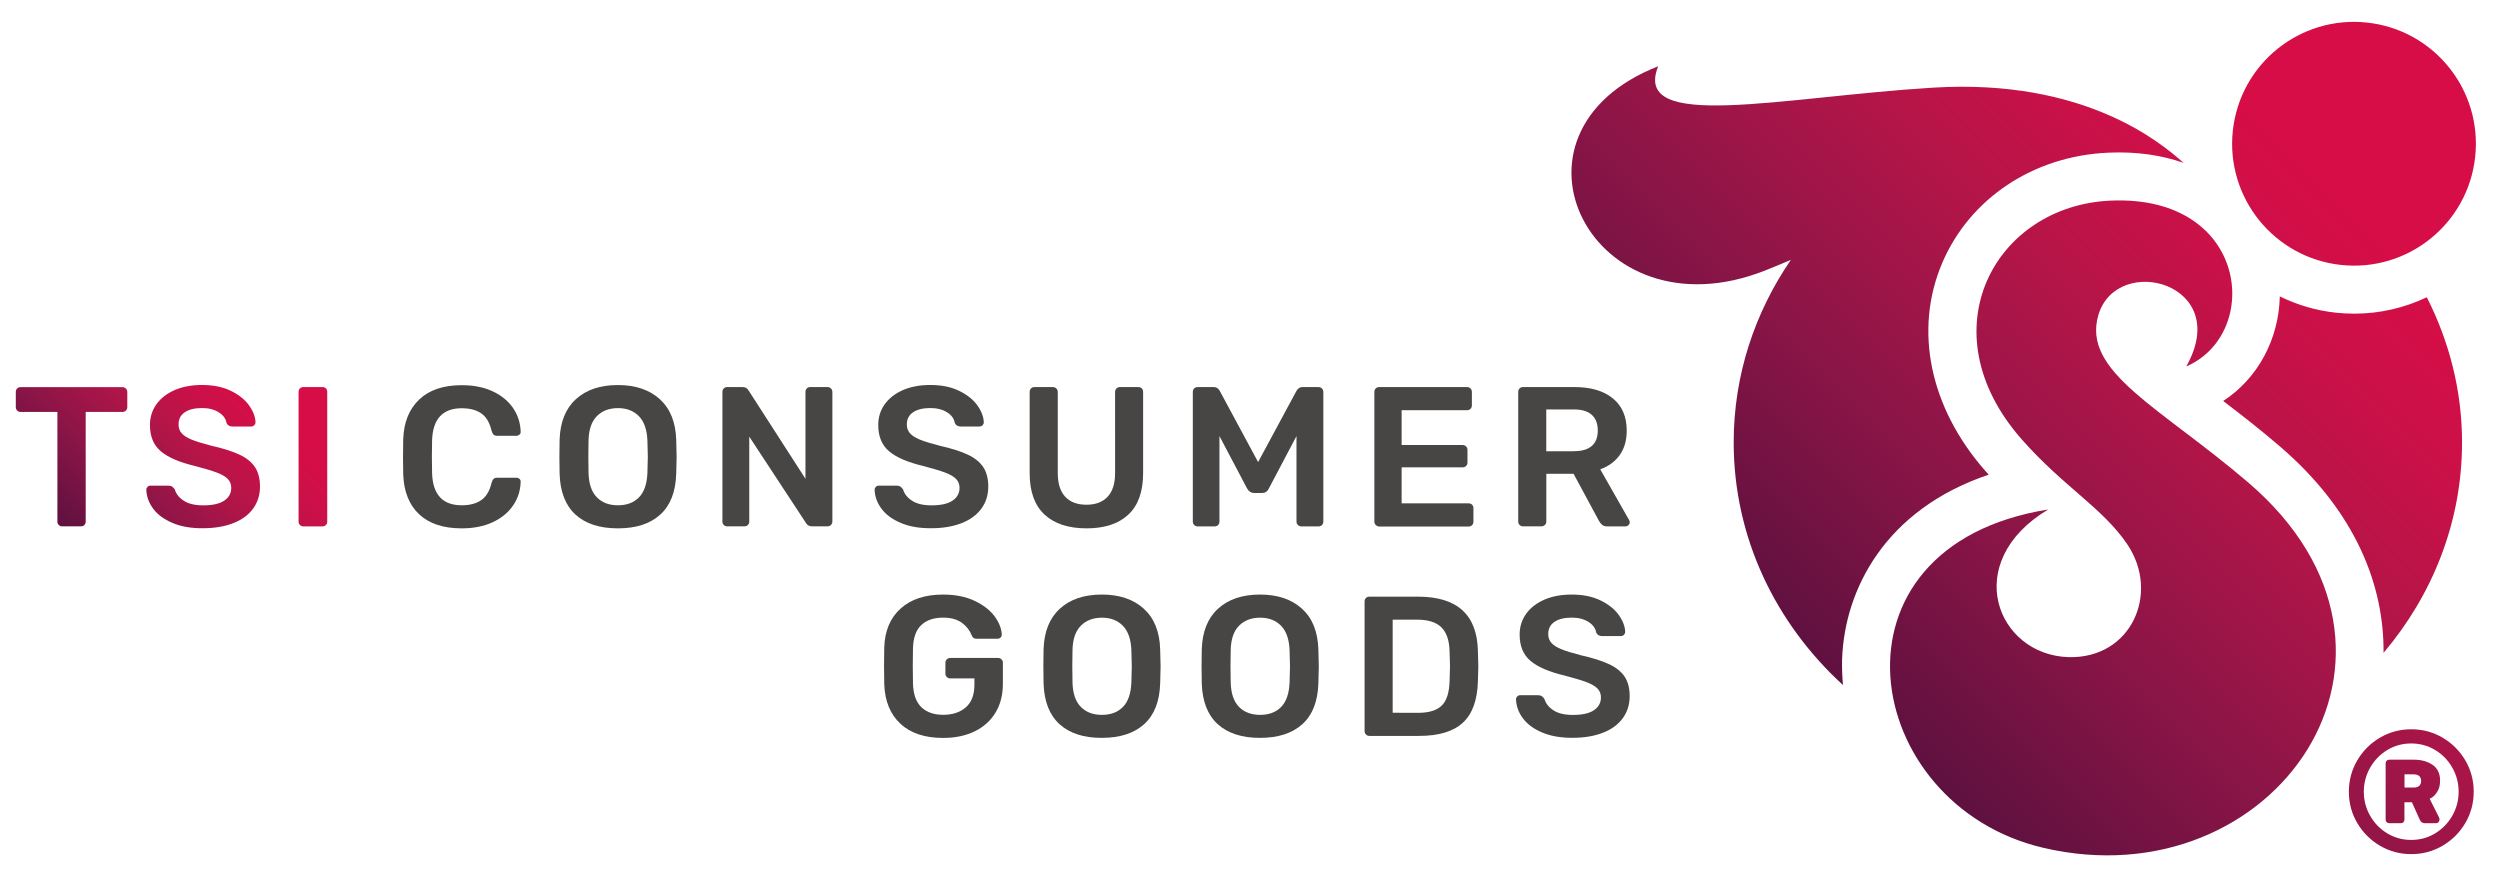 <?xml version="1.0" encoding="utf-8"?>
<!-- Generator: Adobe Illustrator 23.0.3, SVG Export Plug-In . SVG Version: 6.00 Build 0)  -->
<svg version="1.1" id="Ebene_1" xmlns="http://www.w3.org/2000/svg" xmlns:xlink="http://www.w3.org/1999/xlink" x="0px" y="0px"
	 viewBox="0 0 357.62 125.9" style="enable-background:new 0 0 357.62 125.9;" xml:space="preserve">
<style type="text/css">
	.st0{fill:url(#SVGID_1_);}
	.st1{fill:#474645;}
	.st2{fill:url(#SVGID_2_);}
</style>
<g>
	<g>
		<linearGradient id="SVGID_1_" gradientUnits="userSpaceOnUse" x1="260.968" y1="96.284" x2="349.041" y2="8.211">
			<stop  offset="0" style="stop-color:#5E113F"/>
			<stop  offset="0.27" style="stop-color:#8D1547"/>
			<stop  offset="0.502" style="stop-color:#B31548"/>
			<stop  offset="0.687" style="stop-color:#CD1048"/>
			<stop  offset="0.8" style="stop-color:#D60D47"/>
		</linearGradient>
		<path class="st0" d="M347.15,42.52c3.2,6.31,5.04,13.33,5.04,20.77c0,11.38-4.22,21.82-11.23,30.1
			c0.09-9.5-3.85-20.13-14.87-29.57c-2.82-2.42-5.56-4.55-8.07-6.46c4.99-3.24,7.97-8.88,8.1-14.96c2.46,1.2,5.14,2.02,8.01,2.33h0
			c0.88,0.09,1.76,0.14,2.64,0.14C340.4,44.87,343.92,44.06,347.15,42.52z M321.63,69.04c-12.61-10.8-23.9-15.87-21.45-24.01
			c2.69-8.91,19.29-4.5,12.56,7.39c10.89-4.7,8.92-24.6-10.84-23.72c-16.54,0.74-26.37,18.59-12.73,34.11
			c6.01,6.83,11.61,9.83,15.14,15.06c4.71,6.98,0.57,16.39-8.42,16.13c-10.24-0.3-15.5-13.57-2.9-21.12
			c-33.07,5.29-26.91,42.27-0.69,48.4C325.31,129.01,350.19,93.52,321.63,69.04z M347.56,114.27l1.31,2.6
			c0.07,0.13,0.1,0.25,0.1,0.35c0,0.15-0.05,0.28-0.14,0.38c-0.09,0.11-0.23,0.16-0.41,0.16h-1.54c-0.33,0-0.57-0.16-0.72-0.47
			l-1.14-2.53h-1.07v2.45c0,0.17-0.05,0.3-0.15,0.4c-0.1,0.1-0.23,0.15-0.4,0.15h-1.59c-0.17,0-0.3-0.05-0.4-0.15
			c-0.1-0.1-0.15-0.23-0.15-0.4v-7.99c0-0.17,0.05-0.3,0.15-0.4c0.1-0.1,0.23-0.15,0.4-0.15h3.47c1.06,0,1.95,0.24,2.68,0.73
			c0.73,0.49,1.09,1.25,1.09,2.29c0,0.63-0.14,1.16-0.42,1.59C348.37,113.73,348.01,114.05,347.56,114.27z M346.34,111.71
			c0-0.28-0.09-0.51-0.26-0.68c-0.17-0.17-0.44-0.26-0.81-0.26h-1.31v1.89h1.31c0.36,0,0.63-0.09,0.81-0.26
			C346.26,112.22,346.34,111.99,346.34,111.71z M353.86,113.25c0,1.62-0.4,3.11-1.2,4.48c-0.8,1.36-1.89,2.45-3.25,3.25
			c-1.36,0.8-2.86,1.2-4.48,1.2c-1.62,0-3.11-0.4-4.48-1.2c-1.36-0.8-2.45-1.89-3.25-3.25c-0.8-1.36-1.2-2.86-1.2-4.48
			c0-1.62,0.4-3.11,1.2-4.48c0.8-1.36,1.89-2.45,3.25-3.25c1.36-0.8,2.86-1.2,4.48-1.2c1.62,0,3.11,0.4,4.48,1.2
			c1.36,0.8,2.45,1.89,3.25,3.25C353.46,110.14,353.86,111.63,353.86,113.25z M351.7,113.25c0-1.24-0.3-2.39-0.91-3.45
			c-0.6-1.06-1.42-1.9-2.46-2.52c-1.03-0.62-2.17-0.93-3.41-0.93s-2.38,0.31-3.41,0.93c-1.03,0.62-1.85,1.46-2.46,2.52
			c-0.6,1.06-0.91,2.21-0.91,3.45c0,1.24,0.3,2.39,0.91,3.45c0.6,1.06,1.42,1.9,2.46,2.52c1.03,0.62,2.17,0.93,3.41,0.93
			s2.38-0.31,3.41-0.93c1.03-0.62,1.85-1.46,2.46-2.52C351.4,115.64,351.7,114.49,351.7,113.25z M334.88,37.9
			c9.57,1.03,18.17-5.9,19.19-15.48c1.03-9.57-5.9-18.17-15.48-19.19c-9.57-1.03-18.17,5.9-19.19,15.48
			C318.38,28.28,325.31,36.87,334.88,37.9z M276.48,12.54c-21.74,1.34-43.08,6.38-39.28-3.06c-24.3,9.52-9.53,39.03,15.31,29.21
			c1.27-0.5,2.47-1.01,3.67-1.52c-5.17,7.54-8.18,16.5-8.18,26.12c0,13.6,5.99,25.88,15.63,34.7c-0.1-1.23-0.16-2.47-0.12-3.72
			c0.35-9.96,6.18-21.39,20.97-26.37c-0.16-0.18-0.32-0.36-0.49-0.55c-7.94-9.03-10.24-20.13-6.17-29.71
			c3.95-9.27,13.05-15.32,23.75-15.8c4.18-0.19,7.75,0.39,10.79,1.46C309.21,20.51,298.3,11.19,276.48,12.54z"/>
		<g>
			<g>
				<path class="st1" d="M59.97,73.58c-1.43-1.34-2.2-3.24-2.29-5.71c-0.02-0.51-0.03-1.35-0.03-2.5c0-1.18,0.01-2.03,0.03-2.56
					c0.09-2.43,0.86-4.32,2.31-5.68c1.44-1.36,3.46-2.03,6.06-2.03c1.69,0,3.16,0.29,4.41,0.87c1.25,0.58,2.22,1.37,2.92,2.38
					c0.69,1.01,1.06,2.13,1.1,3.39v0.06c0,0.15-0.06,0.28-0.19,0.38c-0.12,0.1-0.26,0.16-0.41,0.16h-2.76
					c-0.23,0-0.4-0.05-0.51-0.16c-0.11-0.1-0.21-0.29-0.29-0.56c-0.28-1.18-0.78-2.01-1.48-2.49c-0.7-0.48-1.63-0.73-2.79-0.73
					c-2.71,0-4.13,1.52-4.24,4.55c-0.02,0.51-0.03,1.3-0.03,2.36c0,1.06,0.01,1.87,0.03,2.42c0.11,3.04,1.53,4.55,4.24,4.55
					c1.14,0,2.06-0.24,2.78-0.73c0.71-0.48,1.21-1.31,1.49-2.49c0.08-0.27,0.17-0.45,0.29-0.56c0.11-0.1,0.28-0.16,0.51-0.16h2.76
					c0.17,0,0.32,0.06,0.44,0.17c0.12,0.11,0.17,0.26,0.16,0.43c-0.04,1.25-0.4,2.38-1.1,3.39c-0.69,1.01-1.67,1.8-2.92,2.38
					c-1.25,0.58-2.72,0.87-4.41,0.87C63.43,75.58,61.41,74.92,59.97,73.58z"/>
				<path class="st1" d="M82.33,73.62c-1.44-1.31-2.2-3.26-2.28-5.84c-0.02-0.55-0.03-1.36-0.03-2.42c0-1.08,0.01-1.9,0.03-2.45
					c0.08-2.52,0.85-4.46,2.33-5.81c1.48-1.35,3.48-2.02,6.01-2.02c2.5,0,4.5,0.67,5.99,2.02c1.49,1.35,2.27,3.28,2.35,5.81
					c0.04,1.1,0.06,1.92,0.06,2.45c0,0.51-0.02,1.32-0.06,2.42c-0.08,2.58-0.84,4.53-2.29,5.84c-1.45,1.31-3.47,1.96-6.05,1.96
					C85.8,75.58,83.77,74.93,82.33,73.62z M91.41,71.14c0.74-0.76,1.14-1.93,1.2-3.5c0.04-1.14,0.06-1.91,0.06-2.31
					c0-0.44-0.02-1.21-0.06-2.31c-0.06-1.56-0.47-2.72-1.22-3.49c-0.76-0.77-1.76-1.15-2.99-1.15c-1.25,0-2.26,0.38-3.02,1.15
					c-0.76,0.77-1.16,1.93-1.19,3.49c-0.02,0.55-0.03,1.32-0.03,2.31c0,0.97,0.01,1.74,0.03,2.31c0.04,1.56,0.43,2.72,1.18,3.49
					c0.75,0.77,1.76,1.15,3.03,1.15C89.67,72.28,90.67,71.9,91.41,71.14z"/>
				<path class="st1" d="M103.54,75.1c-0.13-0.13-0.2-0.29-0.2-0.48V56.08c0-0.21,0.06-0.38,0.19-0.51c0.12-0.13,0.29-0.2,0.5-0.2
					h2.22c0.36,0,0.64,0.16,0.83,0.48l8.14,12.64V56.08c0-0.21,0.06-0.38,0.19-0.51c0.12-0.13,0.29-0.2,0.5-0.2h2.45
					c0.21,0,0.38,0.07,0.51,0.2c0.13,0.13,0.2,0.3,0.2,0.51v18.5c0,0.21-0.07,0.38-0.2,0.51s-0.29,0.2-0.48,0.2h-2.25
					c-0.38,0-0.67-0.16-0.85-0.48l-8.11-12.35v12.15c0,0.19-0.06,0.35-0.19,0.48c-0.12,0.13-0.29,0.2-0.5,0.2h-2.45
					C103.83,75.3,103.67,75.23,103.54,75.1z"/>
				<path class="st1" d="M128.87,74.81c-1.21-0.51-2.13-1.18-2.76-2.02c-0.63-0.83-0.96-1.75-1-2.73c0-0.15,0.06-0.29,0.17-0.41
					c0.11-0.12,0.26-0.18,0.43-0.18h2.59c0.21,0,0.38,0.05,0.51,0.14c0.13,0.1,0.26,0.23,0.37,0.4c0.19,0.64,0.62,1.19,1.29,1.62
					c0.67,0.44,1.6,0.66,2.78,0.66c1.33,0,2.33-0.22,3-0.67c0.67-0.45,1.01-1.06,1.01-1.84c0-0.51-0.17-0.94-0.51-1.28
					c-0.34-0.34-0.86-0.64-1.55-0.9c-0.69-0.26-1.72-0.57-3.09-0.93c-2.24-0.53-3.88-1.23-4.92-2.11c-1.04-0.87-1.56-2.13-1.56-3.76
					c0-1.1,0.3-2.08,0.91-2.95c0.61-0.86,1.48-1.54,2.6-2.04c1.13-0.49,2.44-0.74,3.94-0.74c1.58,0,2.94,0.27,4.08,0.82
					c1.15,0.55,2.02,1.24,2.62,2.06c0.6,0.83,0.92,1.65,0.95,2.46c0,0.15-0.06,0.29-0.17,0.41c-0.11,0.12-0.26,0.19-0.43,0.19h-2.7
					c-0.42,0-0.7-0.17-0.85-0.51c-0.1-0.61-0.46-1.12-1.11-1.52c-0.65-0.41-1.44-0.61-2.39-0.61c-1.04,0-1.86,0.2-2.46,0.6
					c-0.6,0.4-0.9,0.98-0.9,1.74c0,0.51,0.15,0.94,0.46,1.28c0.3,0.34,0.78,0.64,1.42,0.9c0.64,0.26,1.58,0.55,2.82,0.87
					c1.69,0.38,3.03,0.81,4.03,1.28c1,0.47,1.73,1.07,2.21,1.79c0.47,0.72,0.71,1.64,0.71,2.76c0,1.23-0.34,2.3-1.01,3.2
					c-0.67,0.9-1.62,1.59-2.85,2.06c-1.22,0.47-2.64,0.71-4.26,0.71C131.55,75.58,130.09,75.33,128.87,74.81z"/>
				<path class="st1" d="M149.43,73.62c-1.42-1.31-2.14-3.29-2.14-5.95V56.08c0-0.21,0.06-0.38,0.19-0.51
					c0.12-0.13,0.29-0.2,0.5-0.2h2.62c0.21,0,0.38,0.07,0.51,0.2c0.13,0.13,0.2,0.3,0.2,0.51v11.59c0,1.5,0.36,2.63,1.07,3.39
					s1.72,1.14,3.03,1.14c1.31,0,2.32-0.38,3.03-1.14s1.07-1.89,1.07-3.39V56.08c0-0.21,0.07-0.38,0.2-0.51
					c0.13-0.13,0.3-0.2,0.51-0.2h2.62c0.21,0,0.37,0.07,0.5,0.2c0.12,0.13,0.18,0.3,0.18,0.51v11.59c0,2.66-0.71,4.64-2.12,5.95
					c-1.41,1.31-3.4,1.96-5.96,1.96C152.85,75.58,150.85,74.93,149.43,73.62z"/>
				<path class="st1" d="M170.83,75.1c-0.13-0.13-0.2-0.29-0.2-0.48V56.08c0-0.21,0.06-0.38,0.19-0.51c0.12-0.13,0.29-0.2,0.5-0.2
					h2.31c0.36,0,0.65,0.18,0.85,0.54l5.49,10.19l5.49-10.19c0.21-0.36,0.49-0.54,0.85-0.54h2.28c0.21,0,0.38,0.07,0.51,0.2
					c0.13,0.13,0.2,0.3,0.2,0.51v18.53c0,0.21-0.07,0.37-0.2,0.5c-0.13,0.13-0.3,0.19-0.51,0.19h-2.45c-0.19,0-0.35-0.07-0.48-0.2
					c-0.13-0.13-0.2-0.29-0.2-0.48V62.38l-3.96,7.51c-0.21,0.42-0.52,0.63-0.94,0.63h-1.19c-0.4,0-0.72-0.21-0.97-0.63l-3.96-7.51
					v12.24c0,0.19-0.06,0.35-0.19,0.48c-0.12,0.13-0.29,0.2-0.5,0.2h-2.45C171.13,75.3,170.97,75.23,170.83,75.1z"/>
				<path class="st1" d="M196.8,75.1c-0.13-0.13-0.2-0.29-0.2-0.48V56.08c0-0.21,0.06-0.38,0.19-0.51c0.12-0.13,0.29-0.2,0.5-0.2
					h12.55c0.21,0,0.38,0.07,0.51,0.2c0.13,0.13,0.2,0.3,0.2,0.51v1.91c0,0.21-0.07,0.37-0.2,0.5c-0.13,0.12-0.3,0.19-0.51,0.19
					h-9.34v4.98h8.71c0.21,0,0.38,0.07,0.51,0.2c0.13,0.13,0.2,0.3,0.2,0.51v1.79c0,0.21-0.07,0.37-0.2,0.5
					c-0.13,0.12-0.3,0.19-0.51,0.19h-8.71V72h9.56c0.21,0,0.38,0.06,0.51,0.19c0.13,0.12,0.2,0.29,0.2,0.5v1.94
					c0,0.21-0.07,0.37-0.2,0.5c-0.13,0.13-0.3,0.19-0.51,0.19h-12.78C197.09,75.3,196.93,75.23,196.8,75.1z"/>
				<path class="st1" d="M217.38,75.1c-0.13-0.13-0.2-0.29-0.2-0.48V56.08c0-0.21,0.06-0.38,0.19-0.51c0.12-0.13,0.29-0.2,0.5-0.2
					h7.37c2.33,0,4.16,0.54,5.48,1.62c1.32,1.08,1.98,2.62,1.98,4.61c0,1.39-0.33,2.55-1,3.49c-0.67,0.94-1.6,1.62-2.79,2.04
					l4.13,7.26c0.06,0.11,0.09,0.22,0.09,0.31c0,0.17-0.06,0.31-0.19,0.43c-0.12,0.11-0.26,0.17-0.41,0.17h-2.62
					c-0.3,0-0.54-0.07-0.71-0.21c-0.17-0.14-0.32-0.33-0.46-0.56l-3.64-6.75h-3.9v6.83c0,0.19-0.07,0.35-0.2,0.48
					c-0.13,0.13-0.3,0.2-0.51,0.2h-2.62C217.67,75.3,217.51,75.23,217.38,75.1z M225.15,64.54c1.14,0,1.99-0.25,2.56-0.75
					c0.57-0.5,0.85-1.24,0.85-2.21c0-0.97-0.28-1.71-0.85-2.23c-0.57-0.52-1.42-0.78-2.56-0.78h-3.96v5.98H225.15z"/>
				<path class="st1" d="M128.81,103.54c-1.45-1.35-2.23-3.23-2.32-5.64c-0.02-0.55-0.03-1.43-0.03-2.65c0-1.21,0.01-2.1,0.03-2.65
					c0.08-2.35,0.85-4.2,2.33-5.54c1.48-1.34,3.51-2.01,6.09-2.01c1.74,0,3.25,0.3,4.51,0.9c1.26,0.6,2.21,1.34,2.86,2.22
					c0.64,0.88,0.99,1.75,1.02,2.6c0,0.17-0.06,0.31-0.17,0.43c-0.11,0.11-0.26,0.17-0.46,0.17h-2.99c-0.19,0-0.33-0.04-0.43-0.12
					c-0.1-0.08-0.18-0.2-0.26-0.37c-0.26-0.7-0.73-1.3-1.39-1.79c-0.67-0.49-1.57-0.74-2.7-0.74c-1.33,0-2.37,0.36-3.12,1.07
					c-0.75,0.71-1.14,1.82-1.18,3.32c-0.02,0.55-0.03,1.39-0.03,2.51c0,1.1,0.01,1.94,0.03,2.5c0.04,1.54,0.44,2.67,1.19,3.4
					c0.76,0.73,1.8,1.1,3.13,1.1c1.35,0,2.43-0.36,3.25-1.08c0.82-0.72,1.22-1.8,1.22-3.25v-0.88h-3.47c-0.19,0-0.35-0.07-0.48-0.2
					s-0.2-0.29-0.2-0.48V94.8c0-0.19,0.07-0.35,0.2-0.48c0.13-0.13,0.29-0.2,0.48-0.2h6.83c0.21,0,0.38,0.07,0.51,0.2
					c0.13,0.13,0.2,0.29,0.2,0.48v3.02c0,1.58-0.35,2.95-1.05,4.11c-0.7,1.17-1.7,2.06-2.99,2.69c-1.29,0.63-2.8,0.94-4.53,0.94
					C132.29,105.56,130.26,104.88,128.81,103.54z"/>
				<path class="st1" d="M151.56,103.59c-1.44-1.31-2.2-3.26-2.28-5.84c-0.02-0.55-0.03-1.36-0.03-2.42c0-1.08,0.01-1.9,0.03-2.45
					c0.08-2.52,0.85-4.46,2.33-5.81c1.48-1.35,3.48-2.02,6.01-2.02c2.5,0,4.5,0.67,5.99,2.02c1.49,1.35,2.27,3.28,2.35,5.81
					c0.04,1.1,0.06,1.92,0.06,2.45c0,0.51-0.02,1.32-0.06,2.42c-0.08,2.58-0.84,4.53-2.29,5.84c-1.45,1.31-3.47,1.96-6.05,1.96
					C155.03,105.56,153,104.9,151.56,103.59z M160.64,101.12c0.74-0.76,1.14-1.93,1.2-3.5c0.04-1.14,0.06-1.91,0.06-2.31
					c0-0.44-0.02-1.21-0.06-2.31c-0.06-1.56-0.47-2.72-1.22-3.49c-0.76-0.77-1.76-1.15-2.99-1.15c-1.25,0-2.26,0.38-3.02,1.15
					c-0.76,0.77-1.16,1.93-1.19,3.49c-0.02,0.55-0.03,1.32-0.03,2.31c0,0.97,0.01,1.74,0.03,2.31c0.04,1.56,0.43,2.72,1.18,3.49
					c0.75,0.77,1.76,1.15,3.03,1.15C158.9,102.26,159.9,101.88,160.64,101.12z"/>
				<path class="st1" d="M174.19,103.59c-1.44-1.31-2.2-3.26-2.28-5.84c-0.02-0.55-0.03-1.36-0.03-2.42c0-1.08,0.01-1.9,0.03-2.45
					c0.08-2.52,0.85-4.46,2.33-5.81c1.48-1.35,3.48-2.02,6.01-2.02c2.5,0,4.5,0.67,5.99,2.02c1.49,1.35,2.27,3.28,2.35,5.81
					c0.04,1.1,0.06,1.92,0.06,2.45c0,0.51-0.02,1.32-0.06,2.42c-0.08,2.58-0.84,4.53-2.29,5.84c-1.45,1.31-3.47,1.96-6.05,1.96
					C177.66,105.56,175.64,104.9,174.19,103.59z M183.27,101.12c0.74-0.76,1.14-1.93,1.2-3.5c0.04-1.14,0.06-1.91,0.06-2.31
					c0-0.44-0.02-1.21-0.06-2.31c-0.06-1.56-0.47-2.72-1.22-3.49c-0.76-0.77-1.76-1.15-2.99-1.15c-1.25,0-2.26,0.38-3.02,1.15
					c-0.76,0.77-1.16,1.93-1.19,3.49c-0.02,0.55-0.03,1.32-0.03,2.31c0,0.97,0.01,1.74,0.03,2.31c0.04,1.56,0.43,2.72,1.18,3.49
					c0.75,0.77,1.76,1.15,3.03,1.15C181.53,102.26,182.53,101.88,183.27,101.12z"/>
				<path class="st1" d="M195.4,105.07c-0.13-0.13-0.2-0.29-0.2-0.48V86.06c0-0.21,0.06-0.38,0.19-0.51c0.12-0.13,0.29-0.2,0.5-0.2
					h6.95c5.6,0,8.45,2.58,8.57,7.74c0.04,1.1,0.06,1.84,0.06,2.22c0,0.36-0.02,1.09-0.06,2.19c-0.08,2.66-0.79,4.62-2.15,5.88
					c-1.36,1.26-3.45,1.89-6.28,1.89h-7.09C195.7,105.27,195.53,105.21,195.4,105.07z M202.83,101.97c1.58,0,2.71-0.35,3.42-1.05
					c0.7-0.7,1.07-1.87,1.11-3.5c0.04-1.14,0.06-1.85,0.06-2.14c0-0.3-0.02-1.01-0.06-2.11c-0.04-1.56-0.43-2.7-1.17-3.43
					c-0.74-0.73-1.91-1.1-3.5-1.1h-3.47v13.32H202.83z"/>
				<path class="st1" d="M220.62,104.79c-1.21-0.51-2.13-1.18-2.76-2.02c-0.63-0.83-0.96-1.75-1-2.73c0-0.15,0.06-0.29,0.17-0.41
					c0.11-0.12,0.26-0.18,0.43-0.18h2.59c0.21,0,0.38,0.05,0.51,0.14c0.13,0.1,0.26,0.23,0.37,0.4c0.19,0.64,0.62,1.19,1.29,1.62
					c0.67,0.44,1.6,0.66,2.78,0.66c1.33,0,2.33-0.22,3-0.67c0.67-0.45,1.01-1.06,1.01-1.84c0-0.51-0.17-0.94-0.51-1.28
					c-0.34-0.34-0.86-0.64-1.55-0.9c-0.69-0.26-1.72-0.57-3.09-0.93c-2.24-0.53-3.88-1.23-4.92-2.11c-1.04-0.87-1.56-2.13-1.56-3.76
					c0-1.1,0.3-2.08,0.91-2.95c0.61-0.86,1.48-1.54,2.6-2.04c1.13-0.49,2.44-0.74,3.94-0.74c1.58,0,2.94,0.27,4.08,0.82
					c1.15,0.55,2.02,1.24,2.62,2.06c0.6,0.83,0.92,1.65,0.95,2.46c0,0.15-0.06,0.29-0.17,0.41c-0.12,0.12-0.26,0.19-0.43,0.19h-2.7
					c-0.42,0-0.7-0.17-0.85-0.51c-0.1-0.61-0.47-1.12-1.11-1.52c-0.65-0.41-1.44-0.61-2.39-0.61c-1.04,0-1.86,0.2-2.46,0.6
					c-0.6,0.4-0.9,0.98-0.9,1.74c0,0.51,0.15,0.94,0.46,1.28c0.3,0.34,0.78,0.64,1.42,0.9c0.64,0.26,1.58,0.55,2.82,0.87
					c1.69,0.38,3.03,0.81,4.03,1.28c1,0.47,1.73,1.07,2.21,1.79c0.47,0.72,0.71,1.64,0.71,2.76c0,1.23-0.34,2.3-1.01,3.2
					c-0.67,0.9-1.62,1.59-2.85,2.06c-1.22,0.47-2.64,0.71-4.26,0.71C223.3,105.56,221.84,105.3,220.62,104.79z"/>
			</g>
		</g>
	</g>
	<linearGradient id="SVGID_2_" gradientUnits="userSpaceOnUse" x1="11.586" y1="78.282" x2="40.465" y2="49.403">
		<stop  offset="0" style="stop-color:#5E113F"/>
		<stop  offset="0.27" style="stop-color:#8D1547"/>
		<stop  offset="0.502" style="stop-color:#B31548"/>
		<stop  offset="0.687" style="stop-color:#CD1048"/>
		<stop  offset="0.8" style="stop-color:#D60D47"/>
	</linearGradient>
	<path class="st2" d="M8.41,75.1c-0.13-0.13-0.2-0.29-0.2-0.48V58.93H2.94c-0.19,0-0.35-0.07-0.48-0.2c-0.13-0.13-0.2-0.3-0.2-0.51
		v-2.13c0-0.21,0.06-0.38,0.19-0.51c0.12-0.13,0.29-0.2,0.5-0.2h14.55c0.21,0,0.38,0.07,0.51,0.2c0.13,0.13,0.2,0.3,0.2,0.51v2.13
		c0,0.21-0.07,0.38-0.2,0.51c-0.13,0.13-0.3,0.2-0.51,0.2h-5.24v15.68c0,0.19-0.06,0.35-0.18,0.48c-0.12,0.13-0.29,0.2-0.5,0.2H8.89
		C8.7,75.3,8.54,75.23,8.41,75.1z M24.69,74.81c-1.21-0.51-2.13-1.18-2.76-2.02c-0.63-0.83-0.96-1.75-1-2.73
		c0-0.15,0.06-0.29,0.17-0.41c0.11-0.12,0.26-0.18,0.43-0.18h2.59c0.21,0,0.38,0.05,0.51,0.14c0.13,0.1,0.26,0.23,0.37,0.4
		c0.19,0.64,0.62,1.19,1.29,1.62c0.67,0.44,1.6,0.66,2.78,0.66c1.33,0,2.33-0.22,3-0.67c0.67-0.45,1.01-1.06,1.01-1.84
		c0-0.51-0.17-0.94-0.51-1.28c-0.34-0.34-0.86-0.64-1.55-0.9c-0.69-0.26-1.72-0.57-3.09-0.93c-2.24-0.53-3.88-1.23-4.92-2.11
		c-1.04-0.87-1.56-2.13-1.56-3.76c0-1.1,0.3-2.08,0.91-2.95c0.61-0.86,1.48-1.54,2.6-2.04c1.13-0.49,2.44-0.74,3.94-0.74
		c1.58,0,2.94,0.27,4.08,0.82c1.15,0.55,2.02,1.24,2.62,2.06c0.6,0.83,0.92,1.65,0.95,2.46c0,0.15-0.06,0.29-0.17,0.41
		c-0.12,0.12-0.26,0.19-0.43,0.19h-2.7c-0.42,0-0.7-0.17-0.85-0.51c-0.1-0.61-0.47-1.12-1.11-1.52c-0.65-0.41-1.44-0.61-2.39-0.61
		c-1.04,0-1.86,0.2-2.46,0.6c-0.6,0.4-0.9,0.98-0.9,1.74c0,0.51,0.15,0.94,0.46,1.28c0.3,0.34,0.78,0.64,1.42,0.9
		c0.64,0.26,1.58,0.55,2.82,0.87c1.69,0.38,3.03,0.81,4.03,1.28c1,0.47,1.73,1.07,2.21,1.79c0.47,0.72,0.71,1.64,0.71,2.76
		c0,1.23-0.34,2.3-1.01,3.2c-0.67,0.9-1.62,1.59-2.85,2.06c-1.22,0.47-2.64,0.71-4.26,0.71C27.36,75.58,25.9,75.33,24.69,74.81z
		 M42.91,75.1c-0.13-0.13-0.2-0.29-0.2-0.48V56.06c0-0.21,0.07-0.37,0.2-0.5c0.13-0.12,0.29-0.19,0.48-0.19h2.73
		c0.21,0,0.37,0.06,0.5,0.19c0.12,0.12,0.19,0.29,0.19,0.5v18.56c0,0.19-0.06,0.35-0.19,0.48c-0.12,0.13-0.29,0.2-0.5,0.2h-2.73
		C43.2,75.3,43.04,75.23,42.91,75.1z"/>
</g>
</svg>
